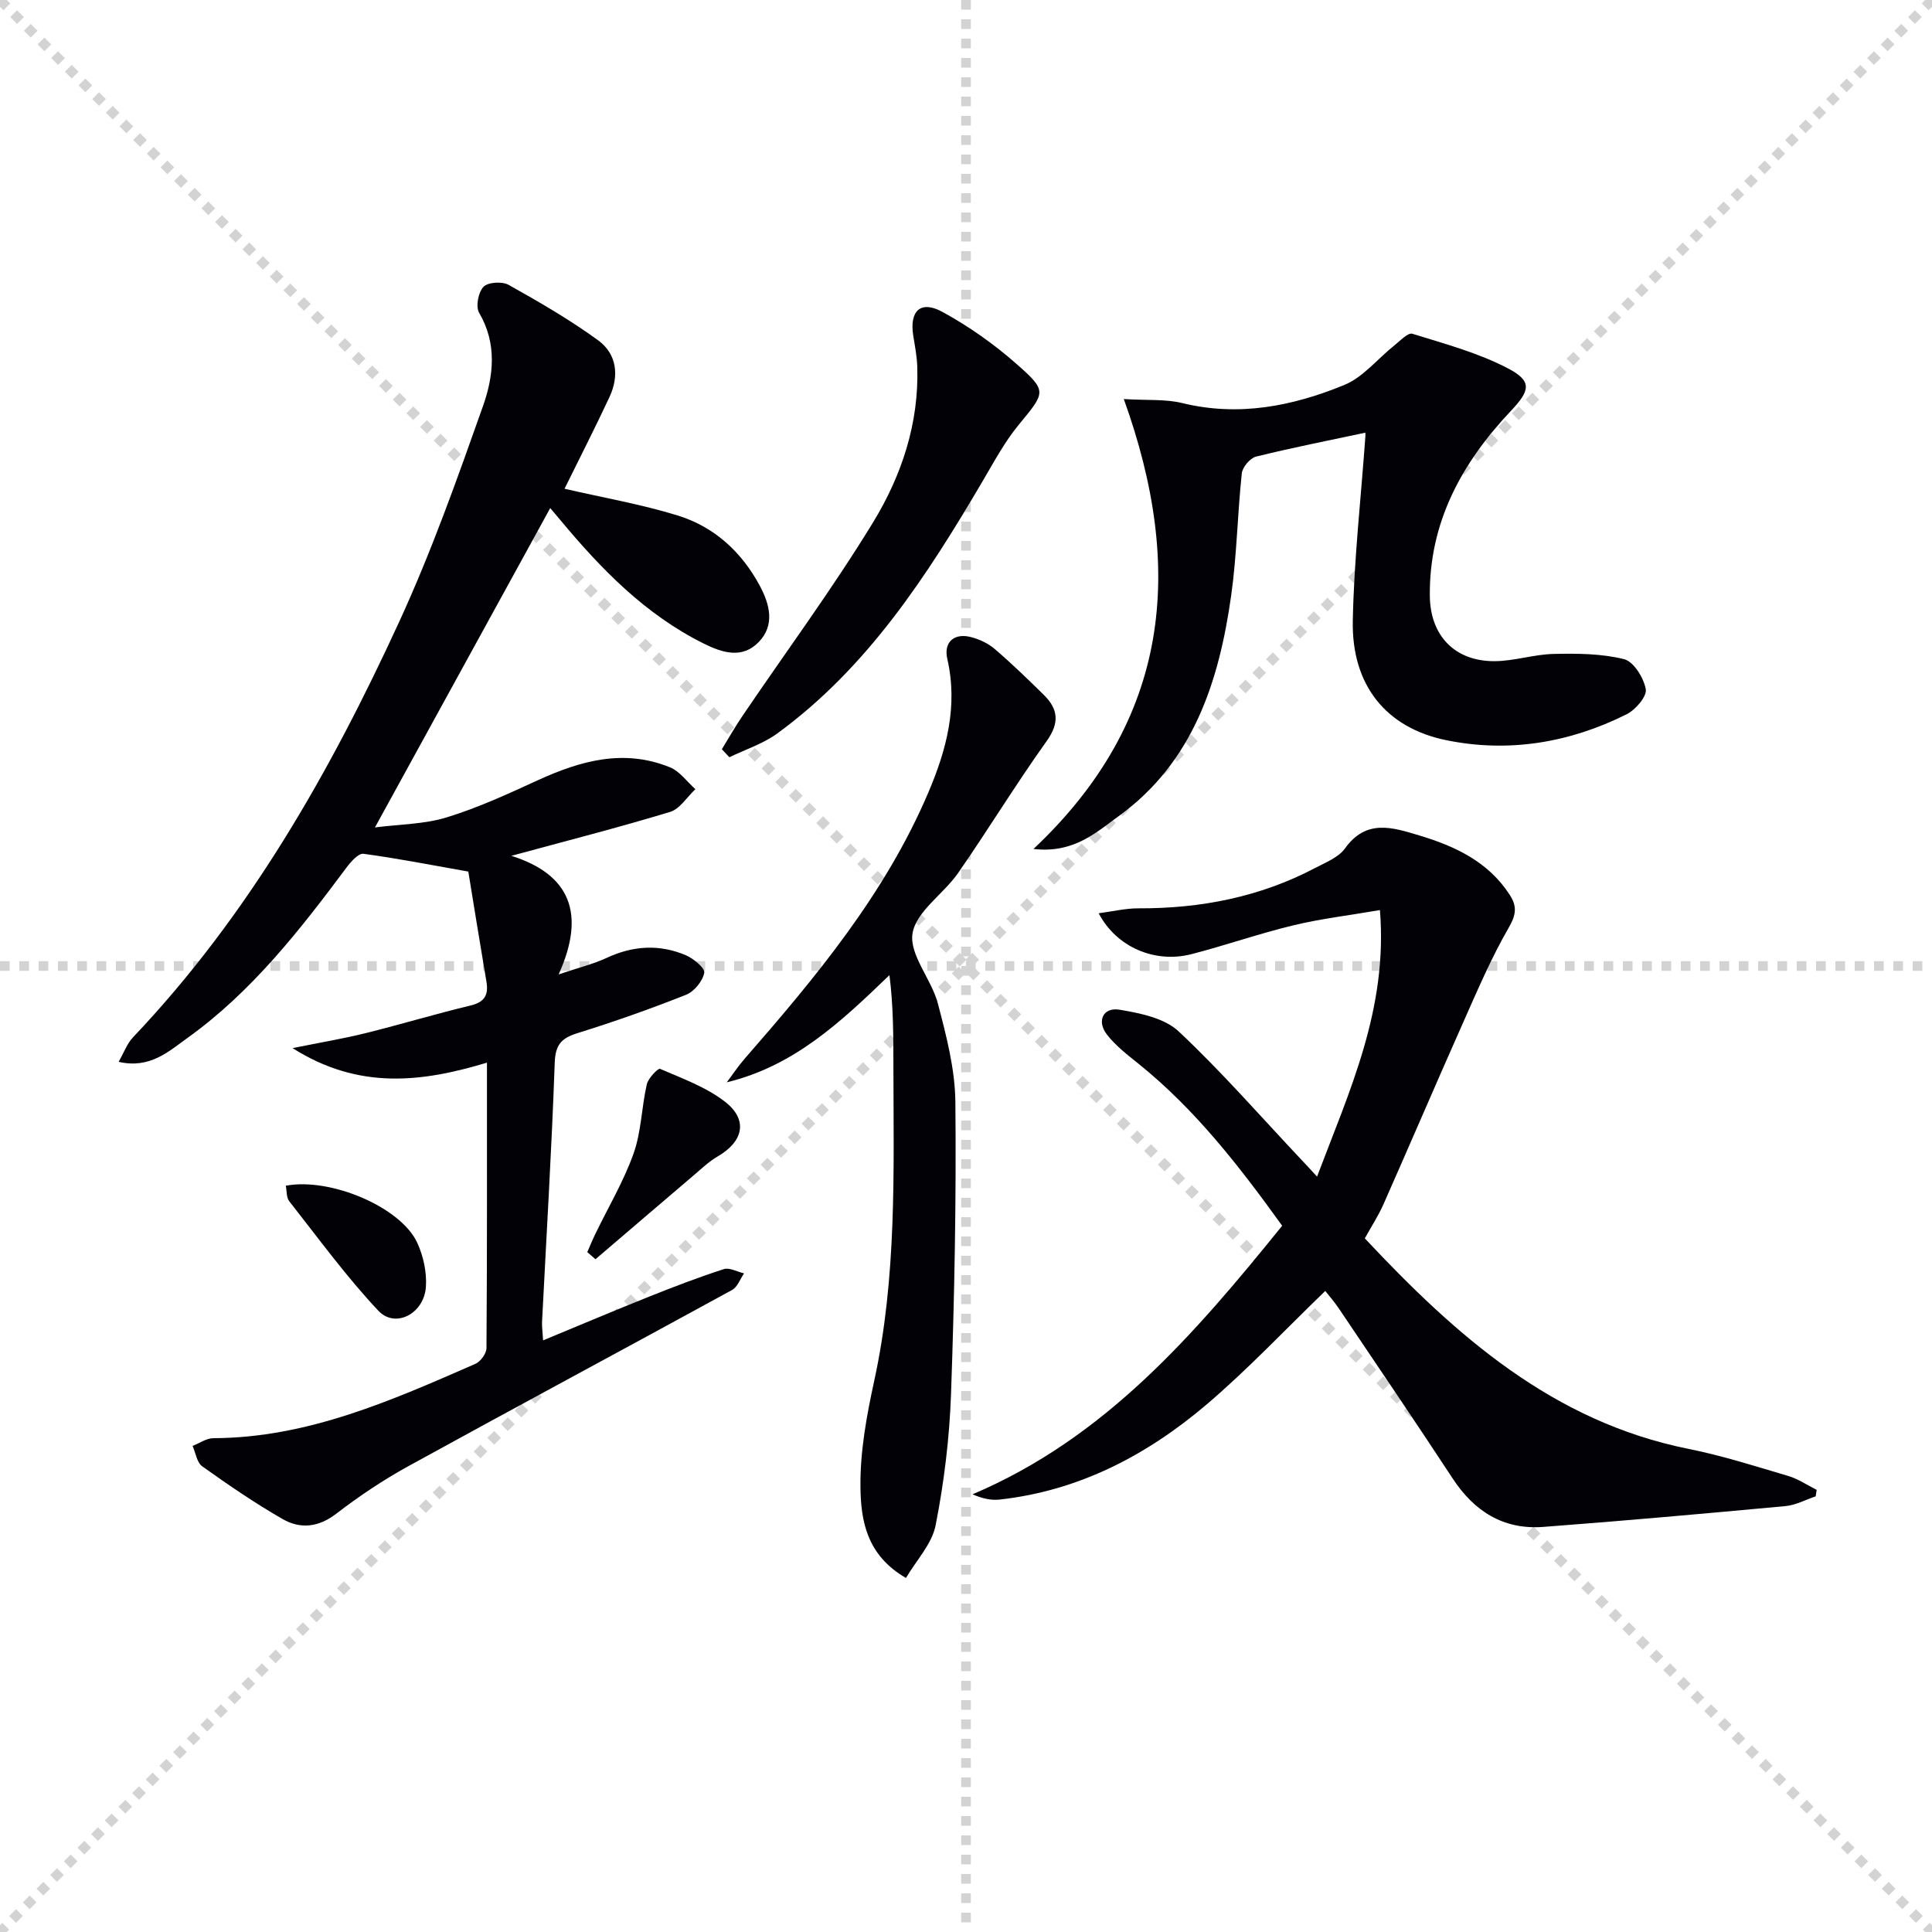 <svg enable-background="new 0 0 400 400" viewBox="0 0 400 400" xmlns="http://www.w3.org/2000/svg"><g stroke="lightgray" stroke-dasharray="1,1" stroke-width="1" transform="scale(2, 2)"><line x1="0" y1="0" x2="200" y2="200"></line><line x1="200" y1="0" x2="0" y2="200"></line><line x1="100" y1="0" x2="100" y2="200"></line><line x1="0" y1="100" x2="200" y2="100"></line></g><path d="m112.44 277.51c7.64-3.16 14.78-6.19 21.99-9.07 5.09-2.03 10.21-4 15.42-5.68 1.18-.38 2.79.55 4.2.88-.81 1.17-1.36 2.82-2.47 3.43-22.31 12.21-44.73 24.22-67.01 36.47-5.22 2.87-10.24 6.23-14.97 9.87-3.69 2.83-7.43 3.19-11.08 1.1-5.75-3.3-11.25-7.07-16.65-10.92-1.11-.79-1.36-2.79-2-4.23 1.44-.56 2.88-1.6 4.33-1.6 19.52-.08 36.86-7.8 54.23-15.39 1.07-.47 2.28-2.14 2.29-3.26.14-19.48.1-38.96.1-59.1-13.51 4.07-26.53 5.68-40.25-3.01 6-1.21 10.63-1.98 15.17-3.11 7.24-1.8 14.39-3.96 21.64-5.7 2.93-.7 3.81-2.15 3.33-4.95-1.33-7.84-2.59-15.69-3.75-22.79-7.82-1.38-14.73-2.75-21.71-3.68-1.04-.14-2.62 1.65-3.52 2.86-9.67 12.97-19.61 25.72-32.91 35.26-3.92 2.81-7.78 6.44-14.26 4.95 1.11-1.94 1.76-3.8 2.99-5.09 23.92-25.19 40.82-54.93 55.17-86.17 6.63-14.43 11.96-29.49 17.27-44.48 2.2-6.22 2.97-12.92-.79-19.34-.75-1.27-.18-4.26.9-5.38.94-.97 3.87-1.15 5.21-.4 6.34 3.55 12.67 7.21 18.53 11.48 3.89 2.84 4.39 7.37 2.34 11.76-3.01 6.44-6.25 12.78-9.3 18.97 8.02 1.85 15.87 3.21 23.41 5.53 7.57 2.33 13.25 7.53 17.02 14.56 2.06 3.84 3.17 8.12-.2 11.62-3.43 3.56-7.51 2.29-11.5.3-12.06-6.02-21.18-15.41-29.64-25.58-.63-.75-1.26-1.5-2.05-2.43-11.98 21.83-23.84 43.43-36.29 66.12 5.12-.66 10.2-.65 14.85-2.08 6.46-1.98 12.68-4.85 18.85-7.68 8.88-4.07 17.87-6.57 27.39-2.68 2.03.83 3.52 2.98 5.25 4.52-1.73 1.62-3.2 4.09-5.24 4.71-10.72 3.25-21.58 6.02-32.86 9.09 11.98 3.78 15.56 11.78 9.79 24.55 4.2-1.42 7.2-2.14 9.95-3.42 5.43-2.54 10.9-2.87 16.36-.56 1.61.68 4.03 2.69 3.84 3.65-.34 1.73-2.08 3.87-3.75 4.54-7.4 2.94-14.93 5.59-22.53 7.96-3.31 1.04-4.55 2.39-4.68 6.11-.63 17.93-1.72 35.84-2.63 53.76-.03.95.12 1.91.22 3.73z" fill="#010106"/><path d="m272.68 243.61c6.74-17.86 14.68-34.7 13.02-55.19-6.39 1.1-12.26 1.79-17.97 3.17-7.09 1.71-14 4.14-21.06 5.96-7.56 1.94-15.53-1.44-19.2-8.47 2.96-.39 5.6-1.03 8.24-1.02 12.85.05 25.12-2.33 36.55-8.34 2.2-1.16 4.86-2.19 6.21-4.07 4.41-6.16 9.86-4.34 15.38-2.68 7.45 2.24 14.3 5.45 18.73 12.31 1.47 2.28 1.39 3.99-.15 6.67-3.7 6.39-6.61 13.25-9.62 20.02-5.52 12.41-10.86 24.9-16.36 37.32-1.07 2.42-2.53 4.66-3.88 7.1 18.86 20.13 38.92 37.95 67.04 43.59 6.97 1.4 13.79 3.58 20.62 5.6 2.07.61 3.93 1.9 5.89 2.88-.07.45-.13.89-.2 1.34-2.08.7-4.12 1.82-6.25 2.02-16.7 1.55-33.41 3.05-50.14 4.31-8.22.62-14.29-3.19-18.78-10.04-7.75-11.81-15.69-23.5-23.58-35.22-.9-1.34-1.99-2.57-2.79-3.59-8.31 8.01-16.04 16.25-24.6 23.53-12.34 10.48-26.4 17.85-42.84 19.66-1.75.19-3.57-.21-5.59-1.09 27.45-11.65 45.92-33.1 64.11-55.6-8.86-12.3-17.96-24.06-29.73-33.53-2.31-1.86-4.74-3.73-6.54-6.04-2.19-2.8-.81-5.73 2.6-5.16 4.26.71 9.3 1.73 12.24 4.49 8.95 8.4 17.05 17.7 25.48 26.65.88.91 1.75 1.87 3.17 3.42z" fill="#010106"/><path d="m232.67 82.62c4.89.3 8.63-.02 12.1.83 11.71 2.87 22.86.64 33.56-3.75 3.91-1.61 6.9-5.44 10.36-8.19 1.18-.94 2.81-2.69 3.72-2.41 6.72 2.09 13.66 3.95 19.84 7.19 5.07 2.66 4.51 4.61.52 8.83-10.12 10.72-16.89 23.02-16.74 38.25.08 8.24 5.17 13.54 13.36 13.52 4.09-.01 8.17-1.41 12.27-1.5 4.88-.11 9.91-.08 14.58 1.08 1.99.5 4.09 3.88 4.5 6.23.26 1.5-2.13 4.27-3.98 5.19-11.78 5.88-24.34 8-37.27 5.37-12.53-2.54-19.67-11.41-19.41-24.72.25-12.75 1.7-25.47 2.61-38.21.04-.61-.09-1.23-.05-.74-7.6 1.62-15.14 3.1-22.6 4.95-1.23.31-2.8 2.18-2.94 3.47-.9 8.41-1.02 16.93-2.2 25.29-2.51 17.82-7.87 34.5-23.29 45.67-4.67 3.38-9.32 7.76-17.64 6.8 28.33-26.66 31.38-57.99 18.7-93.15z" fill="#010106"/><path d="m187.57 326.7c-8.2-4.73-9.34-11.98-9.42-18.78-.1-7.33 1.27-14.78 2.84-22 4.7-21.52 4.02-43.31 3.98-65.09-.01-6.25 0-12.5-.82-18.94-10.05 9.68-19.72 18.81-33.68 22.19 1.21-1.6 2.32-3.29 3.63-4.8 14.8-16.96 29.18-34.22 38.11-55.22 3.76-8.83 6.16-17.86 3.92-27.63-.81-3.54 1.47-5.45 4.97-4.51 1.72.46 3.51 1.29 4.84 2.44 3.52 3.02 6.86 6.25 10.16 9.5 3.01 2.96 3.3 5.8.59 9.59-6.37 8.91-12.07 18.29-18.32 27.29-3.02 4.36-8.71 7.97-9.44 12.51-.71 4.42 3.92 9.47 5.24 14.5 1.76 6.69 3.57 13.61 3.63 20.45.2 20.14-.19 40.29-.9 60.42-.32 9.08-1.43 18.22-3.18 27.13-.74 3.88-3.98 7.26-6.15 10.95z" fill="#010106"/><path d="m149.45 155.12c1.43-2.32 2.78-4.71 4.32-6.97 9.04-13.33 18.64-26.32 27.02-40.05 5.89-9.66 9.51-20.51 9.12-32.2-.07-2.14-.49-4.27-.83-6.39-.82-5.15 1.51-7.41 6.05-4.93 5.47 2.99 10.69 6.68 15.36 10.8 6.42 5.66 5.97 5.81.39 12.61-2.91 3.54-5.11 7.68-7.45 11.65-11.51 19.58-23.79 38.56-42.51 52.22-2.94 2.14-6.59 3.3-9.91 4.92-.53-.55-1.05-1.11-1.56-1.66z" fill="#010106"/><path d="m121.59 259.24c.56-1.28 1.09-2.58 1.7-3.83 2.67-5.52 5.85-10.86 7.89-16.6 1.6-4.52 1.65-9.57 2.73-14.3.29-1.28 2.34-3.39 2.74-3.22 4.63 2.01 9.57 3.78 13.48 6.83 4.81 3.75 3.77 8.23-1.55 11.31-1.83 1.06-3.4 2.59-5.03 3.97-6.77 5.76-13.51 11.54-20.26 17.31-.57-.48-1.13-.97-1.7-1.47z" fill="#010106"/><path d="m59.17 245.49c9.28-1.75 23.85 4.45 27.23 11.84 1.26 2.75 1.98 6.08 1.78 9.08-.36 5.57-6.33 8.7-9.84 4.97-6.66-7.08-12.42-15.01-18.45-22.67-.61-.78-.5-2.13-.72-3.22z" fill="#010106"/></svg>
